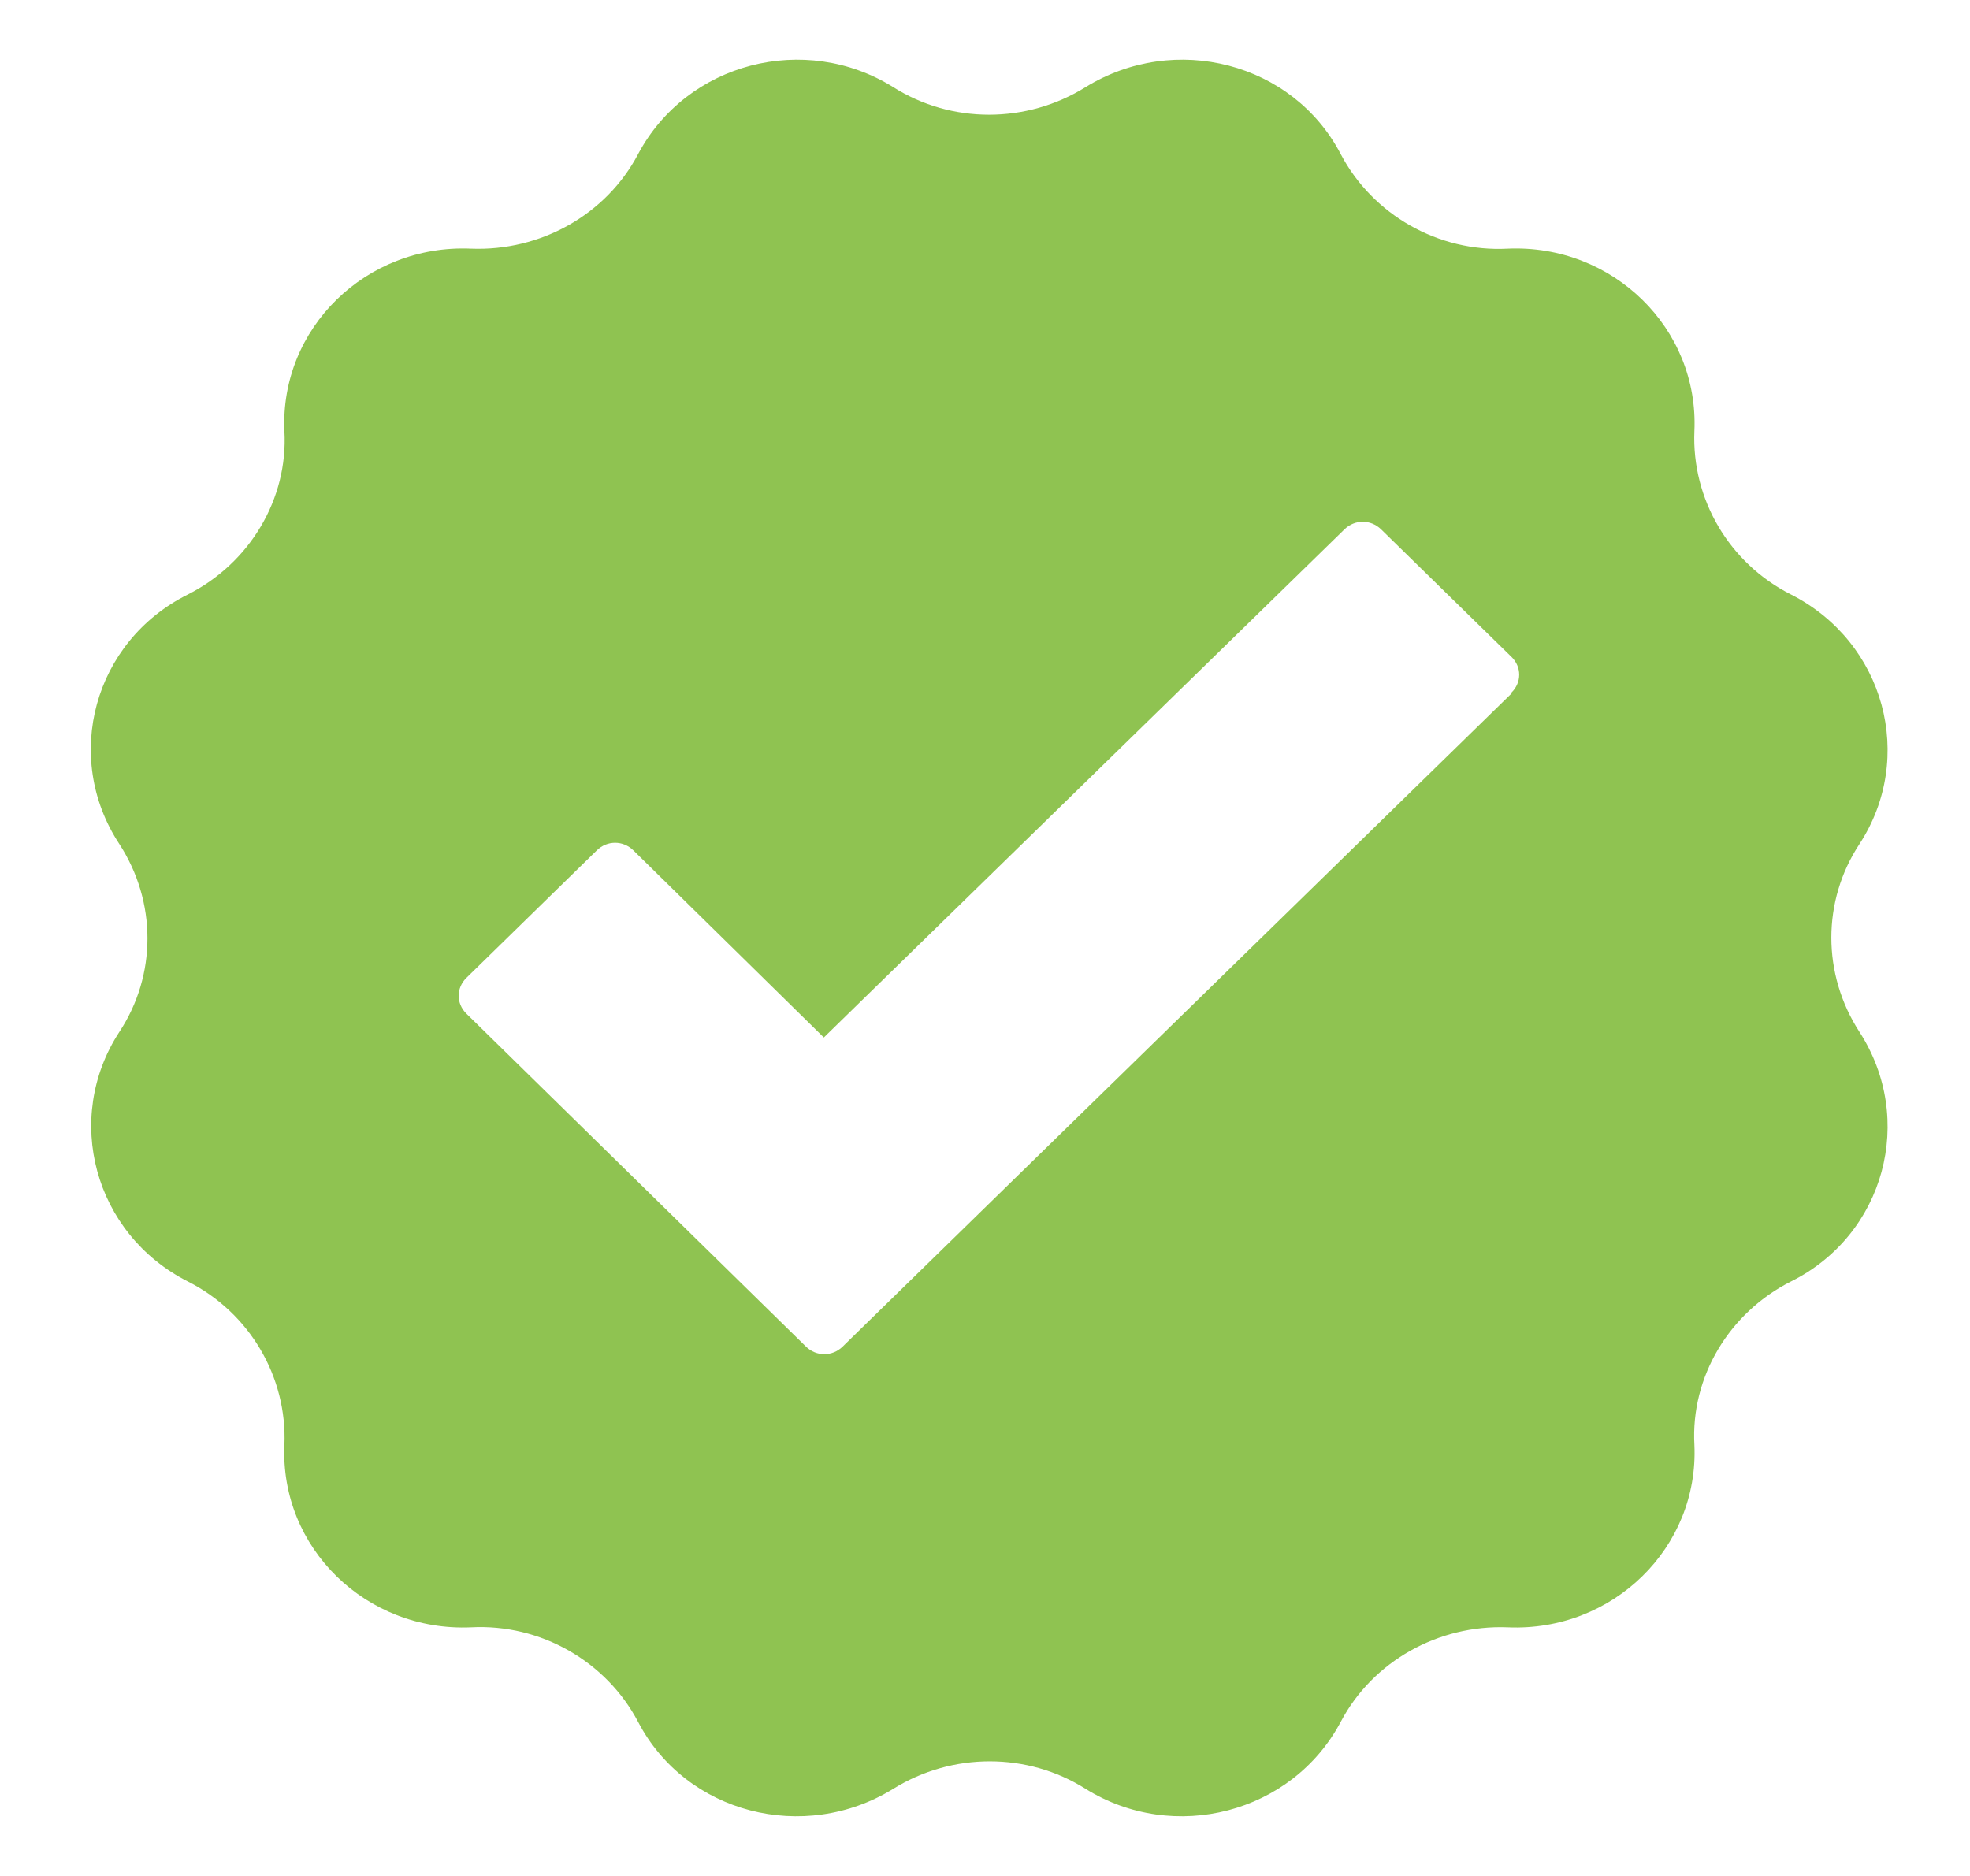 <svg width="21" height="20" viewBox="0 0 21 20" fill="none" xmlns="http://www.w3.org/2000/svg">
<path d="M19.822 8.998C20.422 8.078 20.092 6.846 19.092 6.338C18.432 6.005 18.032 5.32 18.062 4.597C18.112 3.501 17.192 2.602 16.072 2.651C15.332 2.69 14.632 2.289 14.292 1.643C13.782 0.665 12.522 0.343 11.572 0.929C10.942 1.321 10.142 1.321 9.522 0.929C8.582 0.343 7.322 0.665 6.802 1.643C6.462 2.289 5.762 2.68 5.022 2.651C3.902 2.602 2.982 3.501 3.032 4.597C3.072 5.32 2.662 6.005 2.002 6.338C1.002 6.836 0.662 8.069 1.272 8.998C1.672 9.614 1.672 10.396 1.272 11.002C0.672 11.922 1.002 13.154 2.002 13.662C2.662 13.995 3.062 14.68 3.032 15.403C2.982 16.499 3.902 17.398 5.022 17.349C5.762 17.31 6.462 17.711 6.802 18.357C7.312 19.335 8.572 19.657 9.522 19.071C10.152 18.68 10.952 18.68 11.572 19.071C12.512 19.657 13.772 19.335 14.292 18.357C14.632 17.711 15.332 17.32 16.072 17.349C17.192 17.398 18.112 16.499 18.062 15.403C18.022 14.68 18.432 13.995 19.092 13.662C20.092 13.164 20.422 11.931 19.822 11.002C19.422 10.386 19.422 9.604 19.822 8.998ZM16.122 7.384L8.982 14.357C8.872 14.464 8.702 14.464 8.592 14.357L4.972 10.807C4.862 10.699 4.862 10.533 4.972 10.425L6.362 9.066C6.472 8.958 6.642 8.958 6.752 9.066L8.782 11.061L14.332 5.643C14.442 5.536 14.612 5.536 14.722 5.643L16.112 7.003C16.222 7.11 16.222 7.276 16.112 7.384H16.122Z" fill="#8FC351"/>
</svg>
